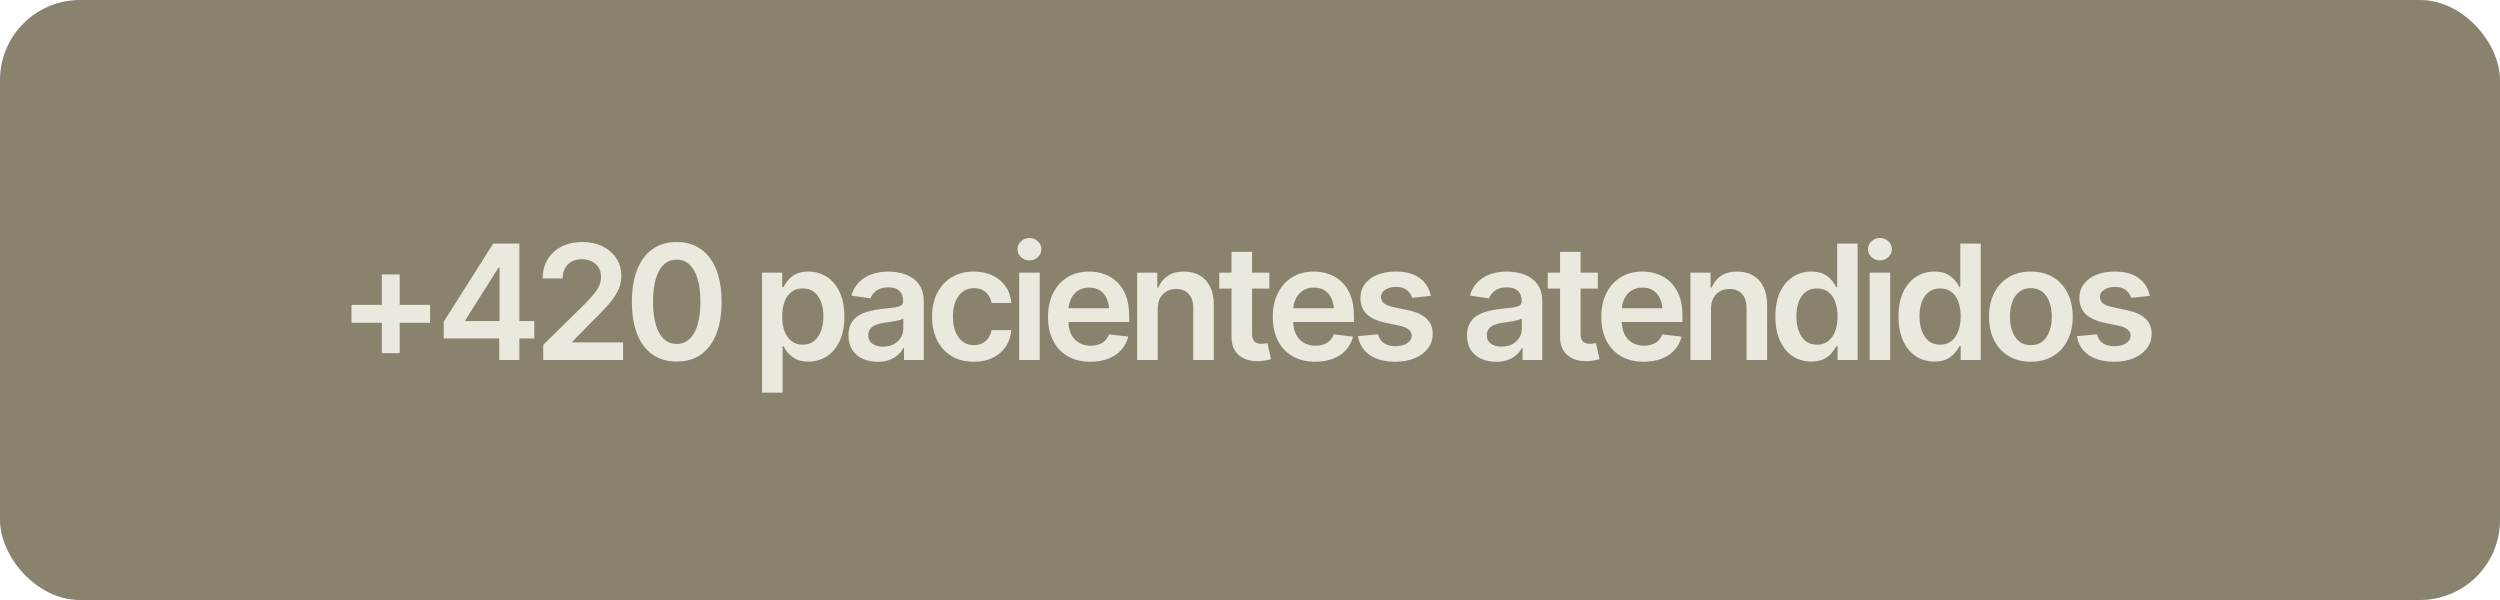 <svg xmlns="http://www.w3.org/2000/svg" width="250" height="60" viewBox="0 0 250 60" fill="none"><rect width="250" height="60" rx="8" fill="#89836D"></rect><path d="M38.188 35.312V27.445H39.969V35.312H38.188ZM35.148 32.273V30.484H43.008V32.273H35.148ZM44.375 33.844V32.164L49.321 24.359H50.711V26.75H49.86L46.532 32.016V32.109H53.43V33.844H44.375ZM49.922 36V33.336L49.953 32.578V24.359H51.938V36H49.922ZM54.321 36V34.484L58.368 30.516C58.748 30.125 59.066 29.779 59.321 29.477C59.581 29.174 59.777 28.883 59.907 28.602C60.037 28.315 60.102 28.01 60.102 27.688C60.102 27.323 60.019 27.008 59.852 26.742C59.685 26.477 59.456 26.273 59.165 26.133C58.878 25.992 58.55 25.922 58.18 25.922C57.795 25.922 57.459 26 57.172 26.156C56.886 26.312 56.662 26.534 56.501 26.82C56.344 27.107 56.266 27.448 56.266 27.844H54.266C54.266 27.109 54.433 26.471 54.766 25.93C55.105 25.383 55.571 24.958 56.165 24.656C56.758 24.354 57.438 24.203 58.204 24.203C58.99 24.203 59.678 24.349 60.266 24.641C60.855 24.932 61.313 25.333 61.641 25.844C61.969 26.349 62.133 26.927 62.133 27.578C62.133 28.016 62.05 28.445 61.883 28.867C61.717 29.284 61.422 29.75 61.001 30.266C60.584 30.776 59.998 31.393 59.243 32.117L57.243 34.156V34.242H62.305V36H54.321ZM67.673 36.156C66.73 36.156 65.923 35.922 65.251 35.453C64.584 34.979 64.074 34.3 63.72 33.414C63.365 32.523 63.188 31.448 63.188 30.188C63.188 28.927 63.365 27.852 63.72 26.961C64.074 26.065 64.584 25.383 65.251 24.914C65.923 24.44 66.73 24.203 67.673 24.203C68.61 24.203 69.415 24.44 70.087 24.914C70.759 25.388 71.272 26.07 71.626 26.961C71.98 27.852 72.157 28.927 72.157 30.188C72.157 31.448 71.98 32.523 71.626 33.414C71.272 34.3 70.761 34.979 70.095 35.453C69.428 35.922 68.621 36.156 67.673 36.156ZM67.673 34.391C68.178 34.391 68.605 34.227 68.954 33.898C69.308 33.57 69.576 33.094 69.759 32.469C69.946 31.838 70.04 31.078 70.04 30.188C70.04 29.292 69.946 28.529 69.759 27.898C69.576 27.268 69.308 26.789 68.954 26.461C68.605 26.128 68.178 25.961 67.673 25.961C66.912 25.961 66.326 26.331 65.915 27.07C65.509 27.805 65.306 28.844 65.306 30.188C65.306 31.078 65.397 31.838 65.579 32.469C65.761 33.094 66.03 33.57 66.384 33.898C66.738 34.227 67.168 34.391 67.673 34.391ZM76.205 39.266V27.266H78.22V28.711H78.345C78.45 28.503 78.598 28.279 78.791 28.039C78.983 27.794 79.244 27.586 79.572 27.414C79.905 27.242 80.33 27.156 80.845 27.156C81.517 27.156 82.124 27.328 82.666 27.672C83.207 28.016 83.637 28.521 83.955 29.188C84.278 29.854 84.439 30.674 84.439 31.648C84.439 32.607 84.283 33.422 83.97 34.094C83.658 34.766 83.228 35.279 82.681 35.633C82.14 35.982 81.525 36.156 80.838 36.156C80.343 36.156 79.929 36.073 79.595 35.906C79.267 35.734 79.002 35.531 78.798 35.297C78.6 35.057 78.45 34.831 78.345 34.617H78.259V39.266H76.205ZM80.275 34.469C80.728 34.469 81.106 34.346 81.408 34.102C81.715 33.857 81.947 33.521 82.103 33.094C82.259 32.667 82.338 32.182 82.338 31.641C82.338 31.099 82.259 30.617 82.103 30.195C81.947 29.773 81.718 29.443 81.416 29.203C81.114 28.963 80.733 28.844 80.275 28.844C79.832 28.844 79.457 28.958 79.15 29.188C78.848 29.417 78.616 29.742 78.455 30.164C78.298 30.581 78.22 31.073 78.22 31.641C78.22 32.203 78.298 32.698 78.455 33.125C78.616 33.547 78.85 33.878 79.158 34.117C79.465 34.352 79.838 34.469 80.275 34.469ZM87.775 36.18C87.218 36.18 86.718 36.081 86.275 35.883C85.833 35.68 85.484 35.383 85.228 34.992C84.973 34.602 84.846 34.12 84.846 33.547C84.846 33.057 84.937 32.651 85.119 32.328C85.301 32.005 85.549 31.747 85.861 31.555C86.179 31.362 86.536 31.216 86.932 31.117C87.327 31.013 87.736 30.94 88.158 30.898C88.674 30.841 89.09 30.792 89.408 30.75C89.726 30.708 89.955 30.641 90.096 30.547C90.242 30.453 90.314 30.307 90.314 30.109V30.07C90.314 29.648 90.189 29.32 89.939 29.086C89.689 28.852 89.325 28.734 88.846 28.734C88.34 28.734 87.939 28.844 87.642 29.062C87.351 29.281 87.153 29.539 87.049 29.836L85.135 29.562C85.286 29.031 85.536 28.588 85.885 28.234C86.234 27.875 86.658 27.607 87.158 27.43C87.663 27.247 88.221 27.156 88.83 27.156C89.247 27.156 89.663 27.206 90.08 27.305C90.497 27.398 90.879 27.56 91.228 27.789C91.577 28.018 91.856 28.326 92.064 28.711C92.273 29.096 92.377 29.578 92.377 30.156V36H90.4V34.797H90.338C90.213 35.036 90.036 35.263 89.807 35.477C89.583 35.685 89.301 35.854 88.963 35.984C88.629 36.115 88.234 36.18 87.775 36.18ZM88.299 34.664C88.715 34.664 89.075 34.583 89.377 34.422C89.679 34.255 89.913 34.036 90.08 33.766C90.247 33.49 90.33 33.19 90.33 32.867V31.844C90.262 31.896 90.153 31.945 90.002 31.992C89.851 32.034 89.679 32.073 89.486 32.109C89.293 32.146 89.103 32.177 88.916 32.203C88.734 32.229 88.575 32.25 88.439 32.266C88.132 32.307 87.856 32.378 87.611 32.477C87.372 32.57 87.182 32.7 87.041 32.867C86.9 33.034 86.83 33.25 86.83 33.516C86.83 33.896 86.968 34.182 87.244 34.375C87.52 34.568 87.872 34.664 88.299 34.664ZM97.385 36.172C96.515 36.172 95.768 35.982 95.143 35.602C94.518 35.216 94.039 34.685 93.705 34.008C93.372 33.331 93.205 32.552 93.205 31.672C93.205 30.781 93.375 29.997 93.713 29.32C94.052 28.643 94.533 28.115 95.158 27.734C95.783 27.349 96.52 27.156 97.369 27.156C98.083 27.156 98.713 27.287 99.26 27.547C99.807 27.807 100.242 28.174 100.565 28.648C100.893 29.117 101.08 29.667 101.127 30.297H99.158C99.106 30.016 99.005 29.763 98.854 29.539C98.703 29.315 98.505 29.138 98.26 29.008C98.02 28.878 97.734 28.812 97.401 28.812C96.979 28.812 96.609 28.927 96.291 29.156C95.979 29.38 95.734 29.703 95.557 30.125C95.38 30.547 95.291 31.052 95.291 31.641C95.291 32.234 95.377 32.747 95.549 33.18C95.721 33.607 95.966 33.938 96.283 34.172C96.601 34.401 96.974 34.516 97.401 34.516C97.854 34.516 98.237 34.383 98.549 34.117C98.867 33.852 99.07 33.484 99.158 33.016H101.127C101.08 33.635 100.898 34.182 100.58 34.656C100.263 35.13 99.833 35.503 99.291 35.773C98.75 36.039 98.114 36.172 97.385 36.172ZM101.917 36V27.266H103.971V36H101.917ZM102.948 26.039C102.62 26.039 102.338 25.93 102.104 25.711C101.87 25.492 101.753 25.229 101.753 24.922C101.753 24.609 101.87 24.344 102.104 24.125C102.338 23.906 102.62 23.797 102.948 23.797C103.271 23.797 103.549 23.906 103.784 24.125C104.018 24.344 104.135 24.607 104.135 24.914C104.135 25.227 104.018 25.492 103.784 25.711C103.549 25.93 103.271 26.039 102.948 26.039ZM109.042 36.172C108.167 36.172 107.412 35.99 106.776 35.625C106.141 35.255 105.651 34.734 105.308 34.062C104.969 33.391 104.8 32.599 104.8 31.688C104.8 30.787 104.969 29.997 105.308 29.32C105.646 28.638 106.123 28.107 106.737 27.727C107.352 27.346 108.076 27.156 108.909 27.156C109.446 27.156 109.953 27.242 110.433 27.414C110.917 27.586 111.344 27.852 111.714 28.211C112.089 28.57 112.383 29.029 112.597 29.586C112.81 30.138 112.917 30.797 112.917 31.562V32.203H105.761V30.82H111.893L110.933 31.227C110.933 30.732 110.857 30.302 110.706 29.938C110.555 29.568 110.331 29.279 110.034 29.07C109.737 28.862 109.367 28.758 108.925 28.758C108.482 28.758 108.104 28.862 107.792 29.07C107.479 29.279 107.242 29.56 107.081 29.914C106.919 30.263 106.839 30.654 106.839 31.086V32.047C106.839 32.578 106.93 33.034 107.112 33.414C107.3 33.789 107.56 34.075 107.893 34.273C108.232 34.471 108.625 34.57 109.073 34.57C109.365 34.57 109.63 34.529 109.87 34.445C110.115 34.362 110.323 34.237 110.495 34.07C110.672 33.898 110.808 33.688 110.901 33.438L112.823 33.664C112.698 34.169 112.466 34.612 112.128 34.992C111.794 35.367 111.365 35.659 110.839 35.867C110.318 36.07 109.719 36.172 109.042 36.172ZM115.769 30.891V36H113.714V27.266H115.73V28.758H115.831C116.029 28.268 116.339 27.88 116.761 27.594C117.188 27.302 117.73 27.156 118.386 27.156C118.99 27.156 119.516 27.284 119.964 27.539C120.412 27.794 120.758 28.169 121.003 28.664C121.253 29.154 121.378 29.747 121.378 30.445V36H119.323V30.766C119.323 30.182 119.172 29.727 118.87 29.398C118.568 29.065 118.152 28.898 117.62 28.898C117.261 28.898 116.941 28.977 116.659 29.133C116.383 29.289 116.165 29.516 116.003 29.812C115.847 30.104 115.769 30.463 115.769 30.891ZM126.933 27.266V28.859H121.925V27.266H126.933ZM123.152 25.188H125.207V33.375C125.207 33.719 125.282 33.974 125.433 34.141C125.584 34.302 125.824 34.383 126.152 34.383C126.24 34.383 126.339 34.375 126.449 34.359C126.558 34.344 126.657 34.325 126.746 34.305L127.097 35.914C126.878 35.982 126.657 36.031 126.433 36.062C126.209 36.099 125.985 36.117 125.761 36.117C124.949 36.117 124.311 35.904 123.847 35.477C123.384 35.044 123.152 34.456 123.152 33.711V25.188ZM131.519 36.172C130.644 36.172 129.889 35.99 129.254 35.625C128.618 35.255 128.129 34.734 127.785 34.062C127.446 33.391 127.277 32.599 127.277 31.688C127.277 30.787 127.446 29.997 127.785 29.32C128.124 28.638 128.6 28.107 129.215 27.727C129.829 27.346 130.553 27.156 131.387 27.156C131.923 27.156 132.431 27.242 132.91 27.414C133.394 27.586 133.821 27.852 134.191 28.211C134.566 28.57 134.861 29.029 135.074 29.586C135.288 30.138 135.394 30.797 135.394 31.562V32.203H128.238V30.82H134.371L133.41 31.227C133.41 30.732 133.334 30.302 133.183 29.938C133.032 29.568 132.808 29.279 132.512 29.07C132.215 28.862 131.845 28.758 131.402 28.758C130.959 28.758 130.582 28.862 130.269 29.07C129.957 29.279 129.72 29.56 129.558 29.914C129.397 30.263 129.316 30.654 129.316 31.086V32.047C129.316 32.578 129.407 33.034 129.59 33.414C129.777 33.789 130.038 34.075 130.371 34.273C130.709 34.471 131.103 34.57 131.551 34.57C131.842 34.57 132.108 34.529 132.348 34.445C132.592 34.362 132.801 34.237 132.973 34.07C133.15 33.898 133.285 33.688 133.379 33.438L135.301 33.664C135.176 34.169 134.944 34.612 134.605 34.992C134.272 35.367 133.842 35.659 133.316 35.867C132.795 36.07 132.196 36.172 131.519 36.172ZM143.082 29.586L141.215 29.781C141.137 29.495 140.968 29.242 140.707 29.023C140.447 28.799 140.08 28.688 139.606 28.688C139.179 28.688 138.819 28.781 138.527 28.969C138.241 29.156 138.098 29.396 138.098 29.688C138.098 29.943 138.192 30.154 138.379 30.32C138.572 30.482 138.889 30.612 139.332 30.711L140.824 31.023C141.642 31.195 142.254 31.477 142.66 31.867C143.067 32.258 143.27 32.763 143.27 33.383C143.27 33.93 143.111 34.414 142.793 34.836C142.475 35.258 142.035 35.586 141.473 35.82C140.916 36.055 140.272 36.172 139.543 36.172C138.475 36.172 137.616 35.948 136.965 35.5C136.319 35.047 135.931 34.419 135.801 33.617L137.809 33.43C137.897 33.82 138.09 34.117 138.387 34.32C138.689 34.518 139.074 34.617 139.543 34.617C140.033 34.617 140.426 34.518 140.723 34.32C141.02 34.117 141.168 33.87 141.168 33.578C141.168 33.089 140.777 32.755 139.996 32.578L138.504 32.266C137.666 32.083 137.046 31.789 136.645 31.383C136.244 30.971 136.043 30.448 136.043 29.812C136.043 29.271 136.192 28.802 136.488 28.406C136.785 28.01 137.199 27.703 137.731 27.484C138.262 27.266 138.876 27.156 139.574 27.156C140.6 27.156 141.405 27.378 141.988 27.82C142.577 28.258 142.942 28.846 143.082 29.586ZM149.63 36.18C149.072 36.18 148.572 36.081 148.13 35.883C147.687 35.68 147.338 35.383 147.083 34.992C146.828 34.602 146.7 34.12 146.7 33.547C146.7 33.057 146.791 32.651 146.973 32.328C147.156 32.005 147.403 31.747 147.716 31.555C148.033 31.362 148.39 31.216 148.786 31.117C149.182 31.013 149.591 30.94 150.012 30.898C150.528 30.841 150.945 30.792 151.262 30.75C151.58 30.708 151.809 30.641 151.95 30.547C152.096 30.453 152.169 30.307 152.169 30.109V30.07C152.169 29.648 152.044 29.32 151.794 29.086C151.544 28.852 151.179 28.734 150.7 28.734C150.195 28.734 149.794 28.844 149.497 29.062C149.205 29.281 149.007 29.539 148.903 29.836L146.989 29.562C147.14 29.031 147.39 28.588 147.739 28.234C148.088 27.875 148.512 27.607 149.012 27.43C149.518 27.247 150.075 27.156 150.684 27.156C151.101 27.156 151.518 27.206 151.934 27.305C152.351 27.398 152.734 27.56 153.083 27.789C153.432 28.018 153.71 28.326 153.919 28.711C154.127 29.096 154.231 29.578 154.231 30.156V36H152.255V34.797H152.192C152.067 35.036 151.89 35.263 151.661 35.477C151.437 35.685 151.156 35.854 150.817 35.984C150.484 36.115 150.088 36.18 149.63 36.18ZM150.153 34.664C150.57 34.664 150.929 34.583 151.231 34.422C151.533 34.255 151.768 34.036 151.934 33.766C152.101 33.49 152.184 33.19 152.184 32.867V31.844C152.117 31.896 152.007 31.945 151.856 31.992C151.705 32.034 151.533 32.073 151.341 32.109C151.148 32.146 150.958 32.177 150.77 32.203C150.588 32.229 150.429 32.25 150.294 32.266C149.986 32.307 149.71 32.378 149.466 32.477C149.226 32.57 149.036 32.7 148.895 32.867C148.755 33.034 148.684 33.25 148.684 33.516C148.684 33.896 148.822 34.182 149.098 34.375C149.374 34.568 149.726 34.664 150.153 34.664ZM159.786 27.266V28.859H154.778V27.266H159.786ZM156.005 25.188H158.06V33.375C158.06 33.719 158.135 33.974 158.286 34.141C158.437 34.302 158.677 34.383 159.005 34.383C159.094 34.383 159.192 34.375 159.302 34.359C159.411 34.344 159.51 34.325 159.599 34.305L159.95 35.914C159.732 35.982 159.51 36.031 159.286 36.062C159.062 36.099 158.838 36.117 158.614 36.117C157.802 36.117 157.164 35.904 156.7 35.477C156.237 35.044 156.005 34.456 156.005 33.711V25.188ZM164.372 36.172C163.497 36.172 162.742 35.99 162.107 35.625C161.471 35.255 160.982 34.734 160.638 34.062C160.3 33.391 160.13 32.599 160.13 31.688C160.13 30.787 160.3 29.997 160.638 29.32C160.977 28.638 161.453 28.107 162.068 27.727C162.682 27.346 163.406 27.156 164.24 27.156C164.776 27.156 165.284 27.242 165.763 27.414C166.247 27.586 166.675 27.852 167.044 28.211C167.419 28.57 167.714 29.029 167.927 29.586C168.141 30.138 168.247 30.797 168.247 31.562V32.203H161.091V30.82H167.224L166.263 31.227C166.263 30.732 166.188 30.302 166.037 29.938C165.886 29.568 165.662 29.279 165.365 29.07C165.068 28.862 164.698 28.758 164.255 28.758C163.813 28.758 163.435 28.862 163.122 29.07C162.81 29.279 162.573 29.56 162.412 29.914C162.25 30.263 162.169 30.654 162.169 31.086V32.047C162.169 32.578 162.261 33.034 162.443 33.414C162.63 33.789 162.891 34.075 163.224 34.273C163.563 34.471 163.956 34.57 164.404 34.57C164.695 34.57 164.961 34.529 165.201 34.445C165.445 34.362 165.654 34.237 165.826 34.07C166.003 33.898 166.138 33.688 166.232 33.438L168.154 33.664C168.029 34.169 167.797 34.612 167.458 34.992C167.125 35.367 166.695 35.659 166.169 35.867C165.649 36.07 165.05 36.172 164.372 36.172ZM171.099 30.891V36H169.045V27.266H171.06V28.758H171.162C171.36 28.268 171.67 27.88 172.092 27.594C172.519 27.302 173.06 27.156 173.717 27.156C174.321 27.156 174.847 27.284 175.295 27.539C175.743 27.794 176.089 28.169 176.334 28.664C176.584 29.154 176.709 29.747 176.709 30.445V36H174.654V30.766C174.654 30.182 174.503 29.727 174.201 29.398C173.899 29.065 173.482 28.898 172.951 28.898C172.592 28.898 172.271 28.977 171.99 29.133C171.714 29.289 171.495 29.516 171.334 29.812C171.178 30.104 171.099 30.463 171.099 30.891ZM181.131 36.156C180.449 36.156 179.834 35.982 179.287 35.633C178.746 35.279 178.318 34.766 178.006 34.094C177.693 33.422 177.537 32.607 177.537 31.648C177.537 30.674 177.696 29.854 178.014 29.188C178.337 28.521 178.769 28.016 179.311 27.672C179.852 27.328 180.459 27.156 181.131 27.156C181.647 27.156 182.068 27.242 182.397 27.414C182.725 27.586 182.985 27.794 183.178 28.039C183.376 28.279 183.527 28.503 183.631 28.711H183.717V24.359H185.764V36H183.756V34.617H183.631C183.522 34.831 183.368 35.057 183.17 35.297C182.972 35.531 182.709 35.734 182.381 35.906C182.053 36.073 181.636 36.156 181.131 36.156ZM181.701 34.469C182.139 34.469 182.509 34.352 182.811 34.117C183.118 33.878 183.352 33.547 183.514 33.125C183.675 32.698 183.756 32.203 183.756 31.641C183.756 31.073 183.675 30.581 183.514 30.164C183.357 29.742 183.126 29.417 182.818 29.188C182.516 28.958 182.144 28.844 181.701 28.844C181.248 28.844 180.868 28.963 180.561 29.203C180.253 29.443 180.022 29.773 179.865 30.195C179.714 30.617 179.639 31.099 179.639 31.641C179.639 32.182 179.717 32.667 179.873 33.094C180.029 33.521 180.259 33.857 180.561 34.102C180.868 34.346 181.248 34.469 181.701 34.469ZM186.967 36V27.266H189.022V36H186.967ZM187.998 26.039C187.67 26.039 187.389 25.93 187.155 25.711C186.92 25.492 186.803 25.229 186.803 24.922C186.803 24.609 186.92 24.344 187.155 24.125C187.389 23.906 187.67 23.797 187.998 23.797C188.321 23.797 188.6 23.906 188.834 24.125C189.069 24.344 189.186 24.607 189.186 24.914C189.186 25.227 189.069 25.492 188.834 25.711C188.6 25.93 188.321 26.039 187.998 26.039ZM193.444 36.156C192.762 36.156 192.147 35.982 191.6 35.633C191.059 35.279 190.632 34.766 190.319 34.094C190.007 33.422 189.85 32.607 189.85 31.648C189.85 30.674 190.009 29.854 190.327 29.188C190.65 28.521 191.082 28.016 191.624 27.672C192.165 27.328 192.772 27.156 193.444 27.156C193.96 27.156 194.382 27.242 194.71 27.414C195.038 27.586 195.298 27.794 195.491 28.039C195.689 28.279 195.84 28.503 195.944 28.711H196.03V24.359H198.077V36H196.069V34.617H195.944C195.835 34.831 195.681 35.057 195.483 35.297C195.285 35.531 195.022 35.734 194.694 35.906C194.366 36.073 193.949 36.156 193.444 36.156ZM194.014 34.469C194.452 34.469 194.822 34.352 195.124 34.117C195.431 33.878 195.665 33.547 195.827 33.125C195.988 32.698 196.069 32.203 196.069 31.641C196.069 31.073 195.988 30.581 195.827 30.164C195.671 29.742 195.439 29.417 195.132 29.188C194.829 28.958 194.457 28.844 194.014 28.844C193.561 28.844 193.181 28.963 192.874 29.203C192.566 29.443 192.335 29.773 192.178 30.195C192.027 30.617 191.952 31.099 191.952 31.641C191.952 32.182 192.03 32.667 192.186 33.094C192.342 33.521 192.572 33.857 192.874 34.102C193.181 34.346 193.561 34.469 194.014 34.469ZM203.085 36.172C202.231 36.172 201.491 35.984 200.866 35.609C200.241 35.234 199.757 34.708 199.413 34.031C199.075 33.354 198.905 32.568 198.905 31.672C198.905 30.771 199.075 29.982 199.413 29.305C199.757 28.622 200.241 28.094 200.866 27.719C201.491 27.344 202.231 27.156 203.085 27.156C203.939 27.156 204.679 27.344 205.304 27.719C205.929 28.094 206.413 28.622 206.757 29.305C207.101 29.982 207.273 30.771 207.273 31.672C207.273 32.568 207.101 33.354 206.757 34.031C206.413 34.708 205.929 35.234 205.304 35.609C204.679 35.984 203.939 36.172 203.085 36.172ZM203.085 34.516C203.559 34.516 203.95 34.391 204.257 34.141C204.564 33.885 204.793 33.542 204.944 33.109C205.101 32.677 205.179 32.198 205.179 31.672C205.179 31.135 205.101 30.651 204.944 30.219C204.793 29.787 204.564 29.445 204.257 29.195C203.95 28.94 203.559 28.812 203.085 28.812C202.621 28.812 202.233 28.94 201.921 29.195C201.608 29.445 201.374 29.787 201.218 30.219C201.067 30.651 200.991 31.135 200.991 31.672C200.991 32.198 201.067 32.677 201.218 33.109C201.374 33.542 201.608 33.885 201.921 34.141C202.233 34.391 202.621 34.516 203.085 34.516ZM214.976 29.586L213.109 29.781C213.031 29.495 212.861 29.242 212.601 29.023C212.341 28.799 211.973 28.688 211.499 28.688C211.072 28.688 210.713 28.781 210.421 28.969C210.135 29.156 209.992 29.396 209.992 29.688C209.992 29.943 210.085 30.154 210.273 30.32C210.466 30.482 210.783 30.612 211.226 30.711L212.718 31.023C213.536 31.195 214.148 31.477 214.554 31.867C214.96 32.258 215.163 32.763 215.163 33.383C215.163 33.93 215.005 34.414 214.687 34.836C214.369 35.258 213.929 35.586 213.367 35.82C212.809 36.055 212.166 36.172 211.437 36.172C210.369 36.172 209.51 35.948 208.859 35.5C208.213 35.047 207.825 34.419 207.695 33.617L209.702 33.43C209.791 33.82 209.984 34.117 210.281 34.32C210.583 34.518 210.968 34.617 211.437 34.617C211.926 34.617 212.32 34.518 212.617 34.32C212.913 34.117 213.062 33.87 213.062 33.578C213.062 33.089 212.671 32.755 211.89 32.578L210.398 32.266C209.559 32.083 208.939 31.789 208.538 31.383C208.137 30.971 207.937 30.448 207.937 29.812C207.937 29.271 208.085 28.802 208.382 28.406C208.679 28.01 209.093 27.703 209.624 27.484C210.156 27.266 210.77 27.156 211.468 27.156C212.494 27.156 213.299 27.378 213.882 27.82C214.471 28.258 214.835 28.846 214.976 29.586Z" fill="#EBE8DD"></path></svg>